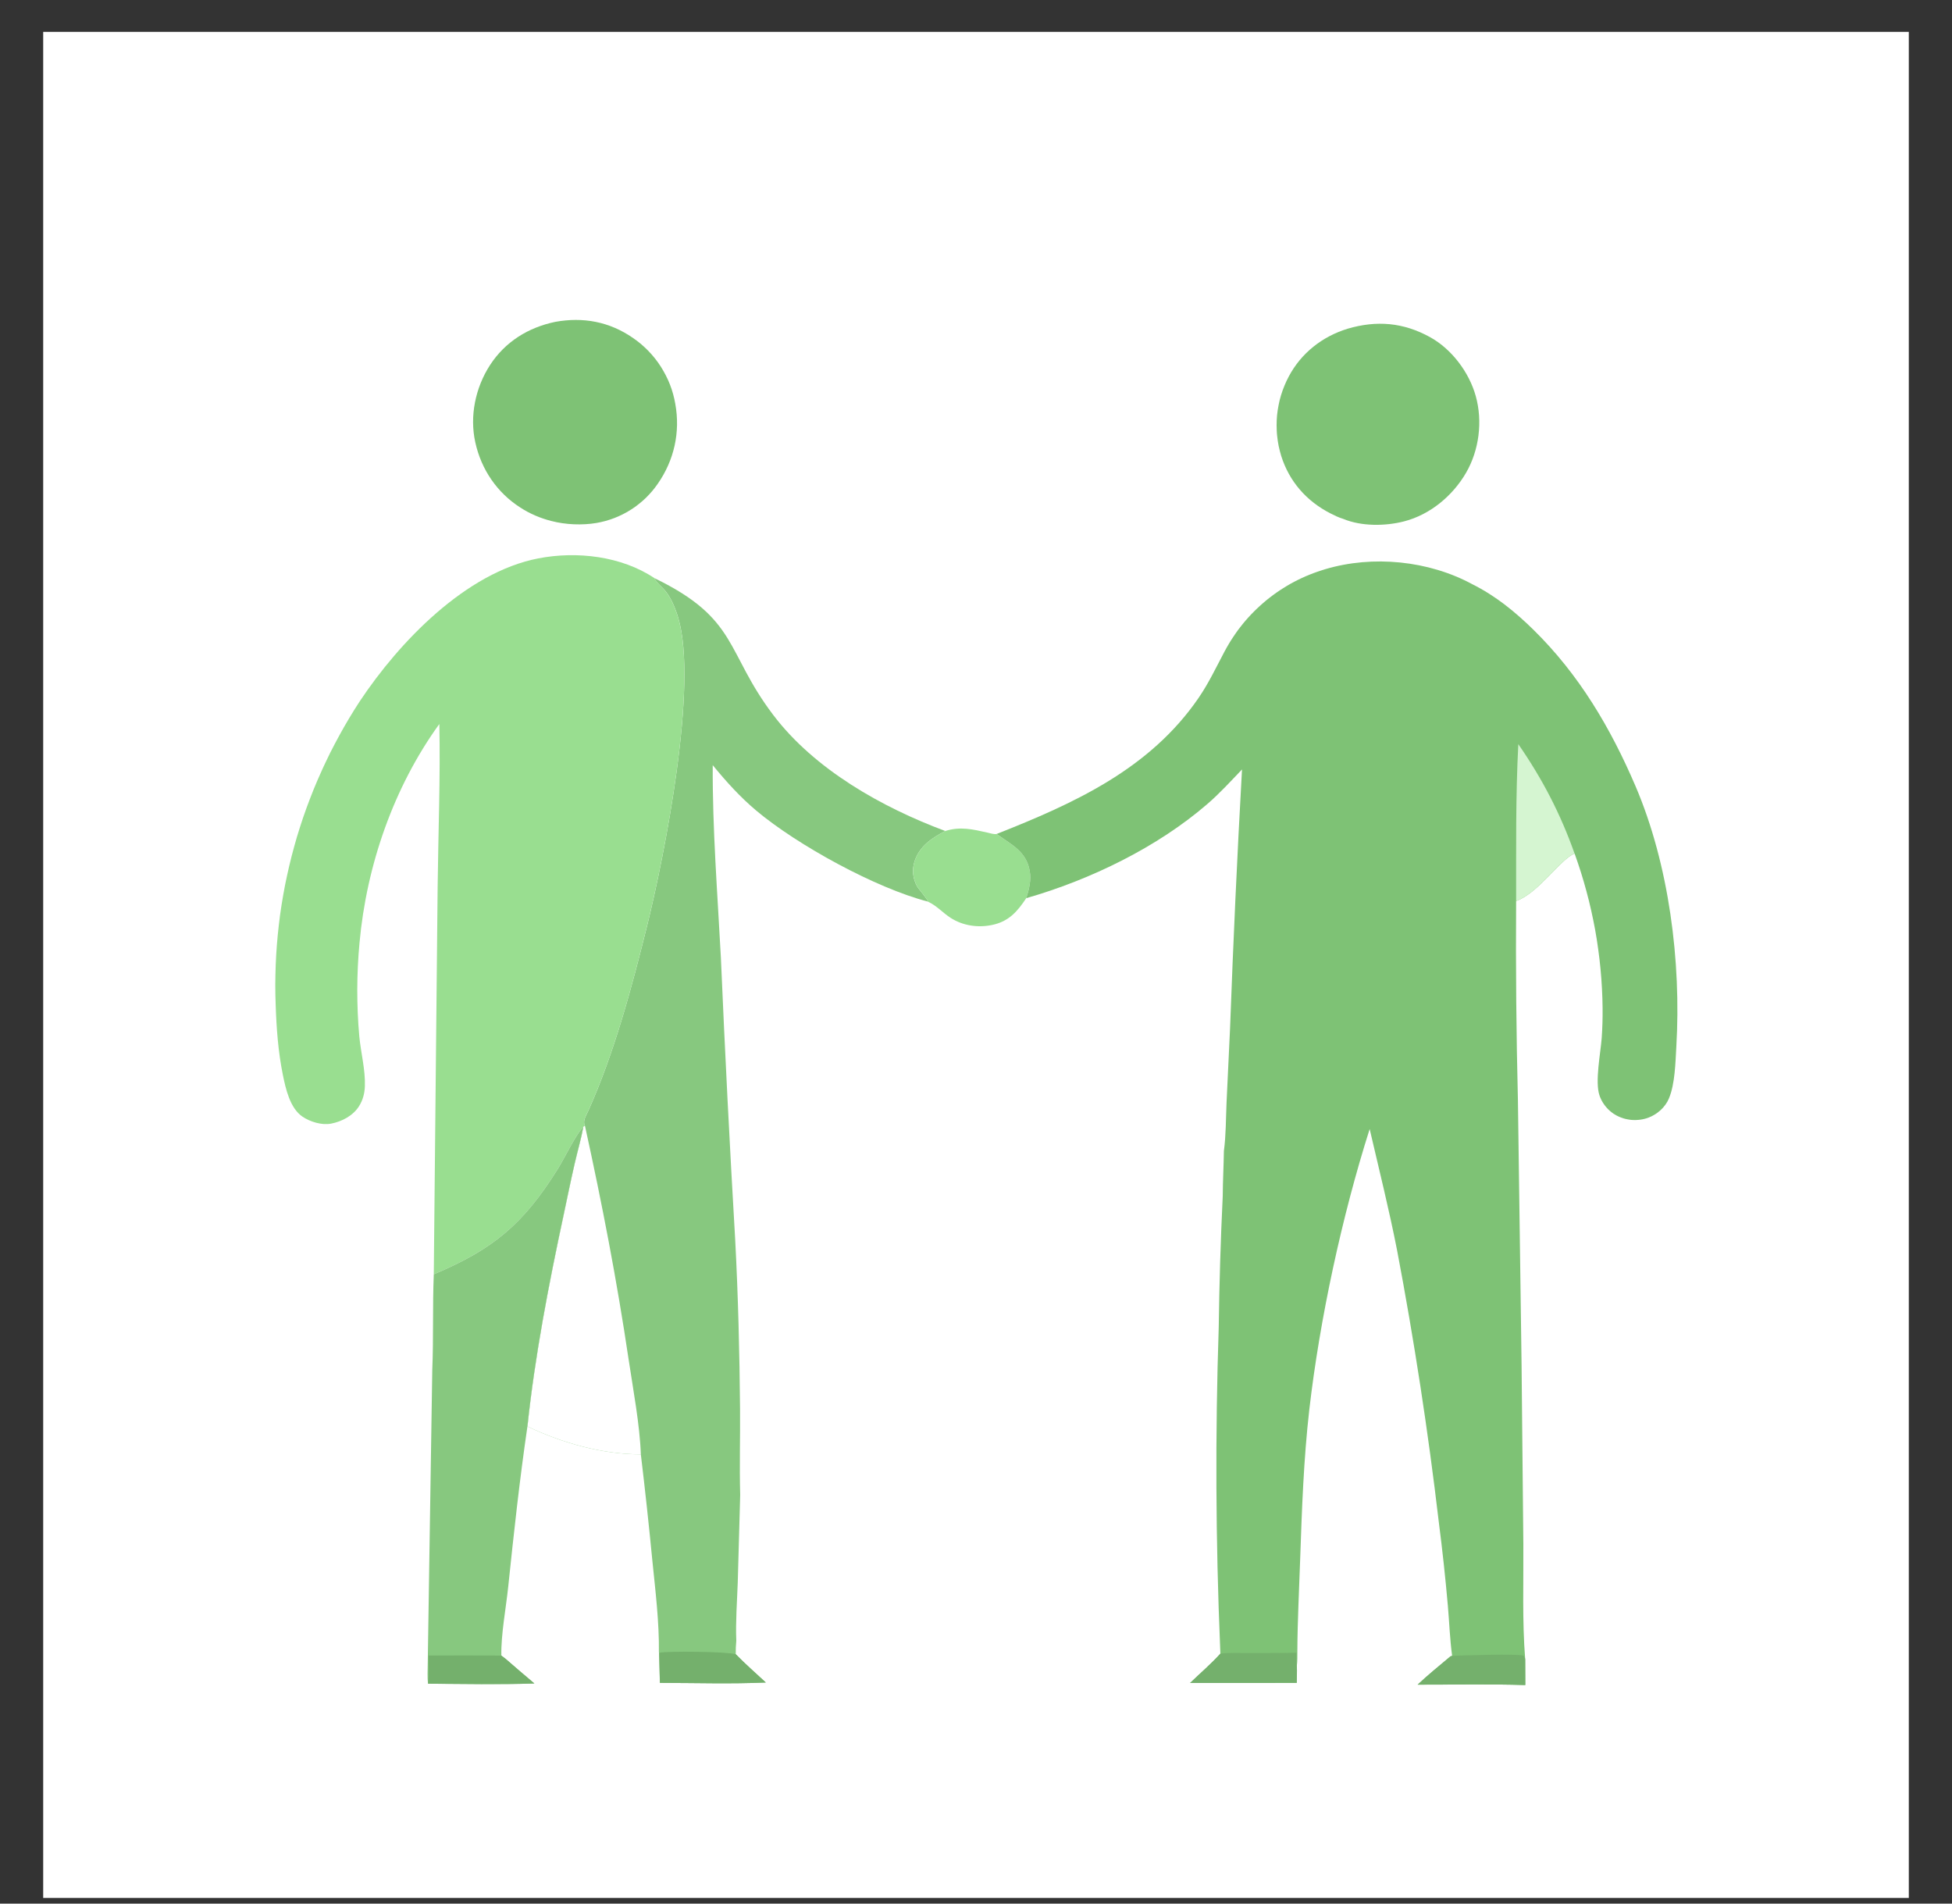 <svg width="40" height="39" viewBox="0 0 40 39" fill="none" xmlns="http://www.w3.org/2000/svg">
<rect x="0" y="0" width="40" height="39" fill="#333333" stroke="none"/>
<g clip-path="url(#clip0_1111_27681)">
<path d="M0.884 0.653H39.115V38.884H0.884V0.653Z" fill="white"/>
<path d="M13.413 11.846C15.136 12.679 14.861 13.348 15.843 14.645C16.69 15.764 18.074 16.542 19.37 17.025C19.096 17.168 18.839 17.337 18.74 17.65C18.685 17.823 18.705 18.003 18.794 18.161C18.826 18.218 19.02 18.434 19.013 18.471C17.949 18.196 16.343 17.317 15.498 16.608C15.166 16.329 14.879 16.011 14.605 15.676C14.598 16.986 14.703 18.308 14.772 19.616C14.855 21.548 14.953 23.479 15.066 25.409C15.126 26.557 15.155 27.716 15.165 28.866C15.17 29.451 15.151 30.04 15.168 30.625L15.118 32.417C15.104 32.814 15.072 33.219 15.088 33.616C15.079 33.709 15.075 33.797 15.077 33.891C15.274 34.092 15.486 34.279 15.693 34.47C14.973 34.502 14.243 34.478 13.522 34.478L13.506 33.861L13.502 33.849C13.509 33.235 13.432 32.605 13.37 31.994C13.299 31.261 13.22 30.528 13.132 29.796C12.341 29.796 11.516 29.562 10.809 29.224C10.961 27.775 11.245 26.312 11.551 24.888C11.627 24.534 11.697 24.179 11.779 23.827C11.836 23.578 11.909 23.332 11.955 23.081L11.986 23.061C11.936 22.963 12.011 22.857 12.05 22.769C12.589 21.575 12.948 20.225 13.263 18.956C13.616 17.53 14.312 14.029 13.896 12.65C13.838 12.457 13.747 12.232 13.612 12.081C13.552 12.015 13.463 11.943 13.422 11.866C13.419 11.86 13.416 11.853 13.413 11.846Z" fill="#87C87F"/>
<path d="M11.955 23.081L11.986 23.061C12.342 24.684 12.638 26.215 12.883 27.861C12.974 28.467 13.111 29.195 13.132 29.796C12.341 29.795 11.516 29.562 10.809 29.224C10.961 27.775 11.245 26.312 11.551 24.888C11.627 24.534 11.697 24.179 11.779 23.827C11.836 23.578 11.909 23.332 11.955 23.081Z" fill="white"/>
<path d="M13.507 33.861C13.689 33.822 14.903 33.837 15.077 33.891C15.274 34.092 15.487 34.279 15.693 34.47C14.973 34.502 14.243 34.478 13.523 34.478L13.507 33.861Z" fill="#74B06C"/>
<path d="M19.37 17.025C19.677 16.928 19.933 16.99 20.235 17.058C20.291 17.071 20.367 17.096 20.423 17.086L20.451 17.107C20.735 17.309 21.027 17.446 21.099 17.833C21.136 18.029 21.089 18.215 21.03 18.401C20.846 18.677 20.671 18.879 20.33 18.95C20.041 19.011 19.732 18.966 19.482 18.806C19.324 18.705 19.198 18.559 19.028 18.479C19.023 18.477 19.018 18.474 19.013 18.471C19.02 18.435 18.827 18.218 18.795 18.162C18.706 18.003 18.686 17.824 18.74 17.65C18.839 17.338 19.096 17.168 19.37 17.025Z" fill="#99DE90"/>
<path d="M9.003 14.833C8.066 16.125 7.51 17.734 7.367 19.317C7.337 19.636 7.322 19.956 7.321 20.276C7.321 20.597 7.334 20.917 7.363 21.236C7.395 21.568 7.489 21.922 7.477 22.253C7.472 22.4 7.436 22.539 7.356 22.665C7.234 22.858 7.006 22.978 6.785 23.02C6.596 23.057 6.356 22.984 6.198 22.877C5.942 22.703 5.854 22.306 5.796 22.02C5.7 21.547 5.665 21.067 5.649 20.586C5.646 20.517 5.644 20.449 5.643 20.381C5.642 20.312 5.641 20.244 5.641 20.176C5.641 20.108 5.642 20.039 5.644 19.971C5.645 19.903 5.647 19.834 5.65 19.766C5.652 19.698 5.656 19.63 5.66 19.561C5.664 19.493 5.669 19.425 5.674 19.357C5.679 19.289 5.685 19.221 5.692 19.153C5.698 19.085 5.706 19.017 5.714 18.949C5.722 18.881 5.73 18.813 5.739 18.746C5.749 18.678 5.759 18.61 5.769 18.543C5.78 18.475 5.791 18.408 5.803 18.341C5.815 18.273 5.827 18.206 5.84 18.139C5.853 18.072 5.867 18.005 5.882 17.939C5.896 17.872 5.911 17.805 5.927 17.739C5.943 17.672 5.959 17.606 5.976 17.54C5.993 17.473 6.01 17.407 6.029 17.342C6.047 17.276 6.066 17.21 6.085 17.145C6.105 17.079 6.125 17.014 6.146 16.949C6.167 16.884 6.188 16.819 6.21 16.754C6.232 16.689 6.255 16.625 6.278 16.561C6.301 16.497 6.325 16.433 6.35 16.369C6.374 16.305 6.399 16.241 6.425 16.178C6.451 16.115 6.477 16.052 6.504 15.989C6.531 15.926 6.558 15.864 6.587 15.802C6.615 15.739 6.643 15.677 6.673 15.616C6.702 15.554 6.732 15.492 6.762 15.431C6.793 15.37 6.824 15.309 6.856 15.249C6.887 15.188 6.92 15.128 6.953 15.068C6.985 15.008 7.019 14.949 7.053 14.889C7.087 14.83 7.121 14.771 7.156 14.713C7.192 14.654 7.227 14.596 7.263 14.538C7.3 14.48 7.336 14.422 7.374 14.365C8.182 13.15 9.544 11.728 11.03 11.44C11.818 11.287 12.736 11.392 13.413 11.846C13.416 11.853 13.418 11.86 13.422 11.866C13.463 11.942 13.552 12.014 13.611 12.081C13.746 12.232 13.837 12.457 13.895 12.65C14.312 14.029 13.616 17.53 13.262 18.956C12.948 20.225 12.589 21.575 12.05 22.768C12.01 22.857 11.935 22.963 11.986 23.061L11.955 23.081C11.947 23.09 11.94 23.099 11.932 23.108C11.766 23.308 11.571 23.724 11.42 23.965C10.717 25.087 10.101 25.597 8.889 26.107L8.968 18.172C8.98 17.058 9.026 15.947 9.003 14.833Z" fill="#99DE90"/>
<path d="M11.378 6.594C11.95 6.49 12.488 6.59 12.97 6.923C12.998 6.942 13.026 6.962 13.053 6.983C13.081 7.004 13.108 7.025 13.134 7.047C13.16 7.07 13.186 7.092 13.211 7.116C13.236 7.139 13.261 7.163 13.285 7.188C13.309 7.213 13.332 7.238 13.355 7.264C13.377 7.29 13.399 7.316 13.421 7.343C13.442 7.37 13.463 7.397 13.483 7.425C13.503 7.453 13.522 7.482 13.541 7.511C13.559 7.54 13.577 7.569 13.594 7.599C13.611 7.629 13.628 7.659 13.643 7.689C13.659 7.72 13.674 7.751 13.688 7.782C13.702 7.814 13.715 7.845 13.728 7.877C13.74 7.909 13.752 7.942 13.763 7.974C13.774 8.007 13.784 8.04 13.793 8.073C13.802 8.106 13.81 8.139 13.818 8.173C13.825 8.207 13.832 8.24 13.838 8.274C13.943 8.854 13.815 9.428 13.479 9.911C13.46 9.938 13.442 9.963 13.422 9.989C13.403 10.014 13.383 10.039 13.363 10.063C13.342 10.087 13.321 10.111 13.299 10.134C13.277 10.158 13.255 10.18 13.232 10.203C13.209 10.225 13.186 10.246 13.162 10.267C13.138 10.288 13.113 10.308 13.088 10.328C13.063 10.348 13.038 10.367 13.012 10.386C12.986 10.404 12.96 10.422 12.933 10.439C12.906 10.456 12.879 10.473 12.851 10.489C12.823 10.504 12.795 10.519 12.767 10.534C12.739 10.548 12.71 10.562 12.681 10.575C12.652 10.588 12.622 10.6 12.593 10.612C12.563 10.623 12.533 10.634 12.503 10.644C12.473 10.654 12.442 10.663 12.412 10.672C12.381 10.681 12.35 10.688 12.319 10.695C12.288 10.702 12.257 10.708 12.225 10.714C11.928 10.764 11.591 10.75 11.299 10.674C11.243 10.66 11.188 10.644 11.133 10.625C11.078 10.607 11.024 10.586 10.971 10.563C10.918 10.54 10.865 10.515 10.814 10.488C10.763 10.461 10.713 10.431 10.665 10.4C10.186 10.095 9.862 9.618 9.74 9.064C9.62 8.524 9.742 7.942 10.041 7.48C10.352 7.001 10.825 6.709 11.378 6.594Z" fill="#7EC275"/>
<path d="M27.617 6.734C28.211 6.56 28.756 6.605 29.304 6.907C29.749 7.152 30.106 7.629 30.241 8.115C30.385 8.632 30.311 9.224 30.041 9.688C29.768 10.158 29.305 10.544 28.774 10.681C28.388 10.781 27.897 10.786 27.524 10.63C27.435 10.604 27.343 10.559 27.261 10.517C26.772 10.266 26.42 9.866 26.254 9.34C26.244 9.307 26.234 9.273 26.226 9.239C26.217 9.205 26.209 9.171 26.202 9.137C26.195 9.103 26.189 9.068 26.184 9.034C26.179 8.999 26.174 8.964 26.171 8.929C26.167 8.895 26.164 8.86 26.163 8.825C26.161 8.79 26.16 8.755 26.16 8.72C26.16 8.685 26.16 8.65 26.162 8.615C26.163 8.58 26.166 8.545 26.169 8.51C26.173 8.475 26.177 8.441 26.182 8.406C26.187 8.371 26.193 8.337 26.2 8.303C26.206 8.268 26.214 8.234 26.222 8.2C26.231 8.166 26.24 8.133 26.25 8.099C26.26 8.066 26.271 8.032 26.283 7.999C26.295 7.966 26.307 7.934 26.321 7.901C26.334 7.869 26.348 7.837 26.363 7.805C26.378 7.774 26.394 7.742 26.41 7.712C26.665 7.231 27.1 6.892 27.617 6.734Z" fill="#7EC275"/>
<path d="M20.423 17.086C22.013 16.458 23.562 15.756 24.562 14.297C24.769 13.995 24.92 13.673 25.091 13.351C25.105 13.326 25.118 13.301 25.132 13.276C25.146 13.251 25.16 13.226 25.175 13.202C25.189 13.177 25.204 13.153 25.219 13.129C25.235 13.104 25.25 13.081 25.266 13.057C25.281 13.033 25.297 13.009 25.314 12.986C25.33 12.963 25.347 12.939 25.363 12.916C25.38 12.893 25.398 12.871 25.415 12.848C25.433 12.825 25.45 12.803 25.468 12.781C25.486 12.759 25.505 12.737 25.523 12.715C25.542 12.694 25.561 12.672 25.58 12.651C25.599 12.63 25.618 12.609 25.638 12.588C25.658 12.568 25.677 12.547 25.698 12.527C25.718 12.507 25.738 12.487 25.759 12.467C25.779 12.448 25.8 12.428 25.822 12.409C25.843 12.39 25.864 12.371 25.886 12.352C25.907 12.334 25.929 12.315 25.951 12.297C25.973 12.279 25.995 12.261 26.018 12.244C26.041 12.226 26.063 12.209 26.086 12.192C26.109 12.175 26.132 12.159 26.156 12.142C26.179 12.126 26.203 12.11 26.226 12.094C26.25 12.078 26.274 12.063 26.298 12.048C26.322 12.033 26.347 12.018 26.371 12.003C26.396 11.989 26.421 11.974 26.445 11.96C26.47 11.946 26.495 11.933 26.521 11.919C26.546 11.906 26.571 11.893 26.597 11.88C26.622 11.868 26.648 11.855 26.674 11.843C26.7 11.831 26.726 11.82 26.752 11.808C26.778 11.797 26.804 11.786 26.831 11.775C26.857 11.764 26.884 11.754 26.91 11.744C26.937 11.734 26.964 11.724 26.991 11.715C27.018 11.705 27.045 11.696 27.072 11.688C27.099 11.679 27.127 11.67 27.154 11.662C28.131 11.37 29.276 11.484 30.172 11.97C30.647 12.207 31.048 12.534 31.424 12.903C32.357 13.819 33.001 14.908 33.513 16.102C34.203 17.714 34.453 19.704 34.351 21.444C34.332 21.769 34.325 22.203 34.2 22.503C34.126 22.682 33.962 22.829 33.781 22.897C33.769 22.901 33.756 22.905 33.743 22.91C33.731 22.913 33.718 22.917 33.705 22.921C33.692 22.924 33.679 22.927 33.666 22.93C33.653 22.932 33.64 22.935 33.627 22.937C33.614 22.939 33.601 22.941 33.588 22.942C33.575 22.944 33.561 22.945 33.548 22.945C33.535 22.946 33.522 22.947 33.508 22.947C33.495 22.947 33.482 22.947 33.468 22.946C33.455 22.945 33.442 22.945 33.429 22.944C33.416 22.942 33.402 22.941 33.389 22.939C33.376 22.937 33.363 22.935 33.35 22.932C33.337 22.93 33.324 22.927 33.311 22.924C33.298 22.921 33.285 22.917 33.273 22.914C33.26 22.91 33.247 22.906 33.235 22.901C33.222 22.897 33.21 22.892 33.197 22.887C33.185 22.882 33.173 22.877 33.161 22.871C33.15 22.866 33.139 22.86 33.128 22.855C33.117 22.849 33.106 22.843 33.096 22.836C33.085 22.83 33.075 22.823 33.064 22.817C33.054 22.81 33.044 22.802 33.034 22.795C33.024 22.788 33.014 22.78 33.005 22.772C32.995 22.764 32.986 22.756 32.977 22.748C32.968 22.739 32.959 22.731 32.95 22.722C32.941 22.713 32.933 22.704 32.925 22.695C32.916 22.686 32.908 22.676 32.901 22.667C32.893 22.657 32.885 22.647 32.878 22.637C32.87 22.627 32.864 22.617 32.857 22.607C32.85 22.596 32.843 22.586 32.837 22.575C32.831 22.565 32.825 22.554 32.819 22.543C32.814 22.532 32.808 22.521 32.803 22.509C32.798 22.498 32.793 22.487 32.788 22.475C32.784 22.464 32.779 22.452 32.776 22.441C32.681 22.161 32.798 21.577 32.822 21.265C32.836 21.062 32.842 20.859 32.84 20.655C32.839 20.521 32.834 20.386 32.827 20.251C32.82 20.117 32.81 19.983 32.797 19.848C32.784 19.714 32.769 19.58 32.75 19.447C32.732 19.313 32.711 19.18 32.687 19.047C32.662 18.915 32.636 18.783 32.606 18.651C32.577 18.52 32.544 18.389 32.509 18.259C32.474 18.129 32.436 17.999 32.396 17.871C32.355 17.742 32.312 17.614 32.267 17.488C31.98 17.595 31.523 18.302 31.068 18.46C31.059 19.823 31.071 21.186 31.105 22.549L31.18 27.978L31.216 31.632C31.221 32.411 31.192 33.206 31.253 33.982L31.254 34.015L31.256 34.522C30.523 34.499 29.784 34.516 29.05 34.514C29.264 34.312 29.497 34.125 29.722 33.935L29.757 33.924C29.71 33.584 29.699 33.236 29.669 32.895C29.619 32.326 29.558 31.76 29.485 31.194C29.265 29.325 28.98 27.466 28.629 25.617C28.466 24.784 28.259 23.958 28.067 23.131C27.501 24.909 27.043 27.029 26.83 28.88C26.714 29.895 26.678 30.917 26.643 31.938C26.622 32.568 26.588 33.197 26.585 33.828C26.584 33.928 26.588 34.033 26.574 34.132C26.581 34.245 26.573 34.364 26.572 34.478L24.387 34.48C24.595 34.278 24.814 34.095 25.008 33.879L25.003 33.754C24.911 31.566 24.901 29.378 24.974 27.189C24.986 26.294 25.013 25.399 25.056 24.506C25.058 24.197 25.075 23.887 25.08 23.579C25.123 23.26 25.12 22.917 25.134 22.595L25.206 21.068C25.271 19.299 25.352 17.531 25.451 15.764C25.219 16.006 24.997 16.251 24.742 16.471C23.709 17.364 22.337 18.026 21.03 18.401C21.089 18.215 21.136 18.029 21.099 17.833C21.027 17.446 20.735 17.309 20.451 17.106L20.423 17.086Z" fill="#7EC275"/>
<path d="M31.113 15.246C31.606 15.958 31.977 16.672 32.266 17.488C31.98 17.595 31.523 18.302 31.068 18.46C31.07 17.391 31.057 16.313 31.113 15.246Z" fill="#D5F5D1"/>
<path d="M25.008 33.878C25.177 33.858 25.354 33.867 25.524 33.867C25.872 33.865 26.22 33.869 26.567 33.86C26.568 33.95 26.563 34.042 26.574 34.132C26.581 34.245 26.573 34.364 26.572 34.478L24.387 34.48C24.595 34.278 24.813 34.095 25.008 33.878Z" fill="#74B06C"/>
<path d="M29.757 33.924C29.95 33.916 31.137 33.875 31.228 33.923L31.253 33.982L31.254 34.014L31.256 34.522C30.522 34.499 29.784 34.515 29.05 34.514C29.264 34.312 29.497 34.125 29.722 33.935L29.757 33.924Z" fill="#74B06C"/>
<path d="M8.889 26.107C10.101 25.597 10.716 25.087 11.42 23.965C11.571 23.724 11.766 23.308 11.932 23.108C11.94 23.098 11.947 23.09 11.955 23.081C11.909 23.332 11.836 23.578 11.779 23.827C11.697 24.179 11.626 24.534 11.55 24.888C11.245 26.312 10.961 27.775 10.808 29.224C10.647 30.32 10.529 31.41 10.414 32.511C10.368 32.95 10.264 33.49 10.274 33.919L10.362 33.987C10.557 34.156 10.752 34.324 10.95 34.489C10.226 34.514 9.496 34.499 8.772 34.494C8.753 34.362 8.765 34.218 8.765 34.084L8.858 28.066C8.885 27.413 8.862 26.76 8.889 26.107Z" fill="#87C87F"/>
<path d="M8.782 33.918C9.279 33.914 9.777 33.915 10.274 33.919L10.363 33.987C10.557 34.156 10.753 34.324 10.95 34.49C10.227 34.514 9.496 34.499 8.772 34.495C8.794 34.306 8.782 34.108 8.782 33.918Z" fill="#74B06C"/>
</g>
<defs>
<clipPath id="clip0_1111_27681">
<rect width="38.231" height="38.231" fill="white" transform="translate(0.885 0.653)"/>
</clipPath>
</defs>
</svg>

